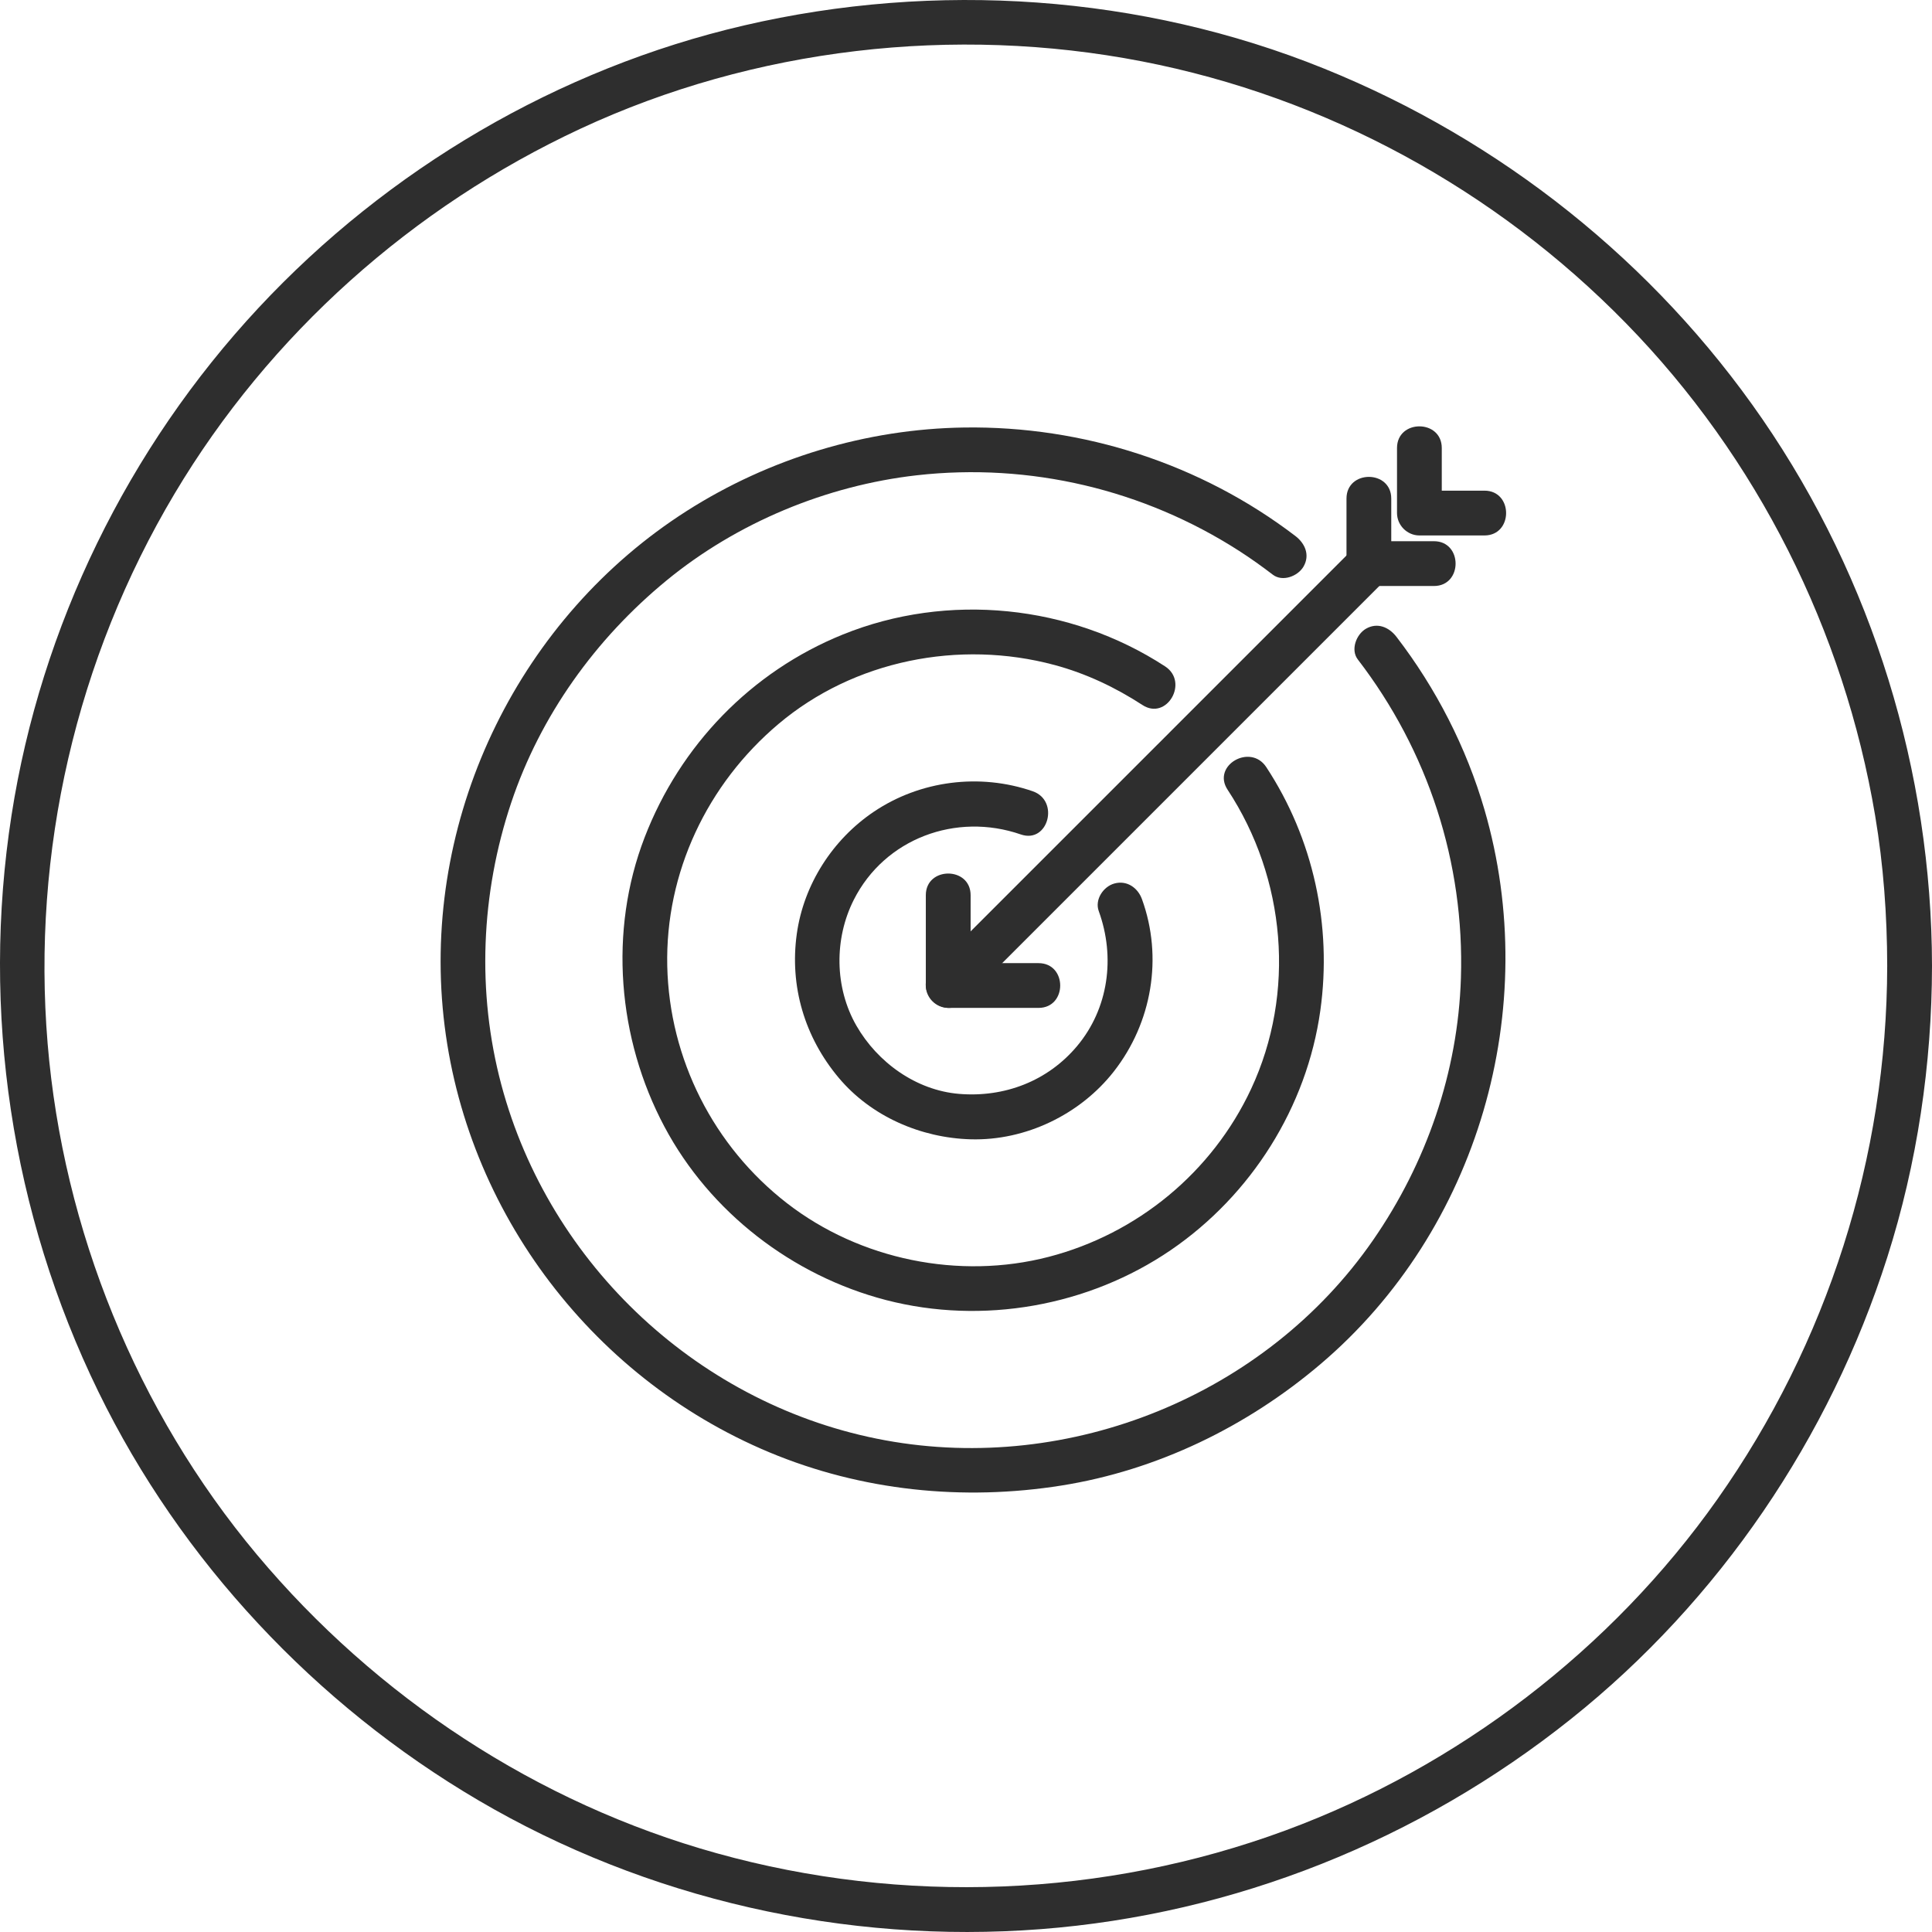 <svg preserveAspectRatio="xMidYMid meet" width="54" height="54" overflow="visible" style="display: block;" viewBox="0 0 54 54" fill="none" xmlns="http://www.w3.org/2000/svg">
<g id="Vector">
<path d="M52.748 26.999C52.74 32.336 51.08 37.542 48 41.906C45.037 46.105 40.752 49.38 35.934 51.16C30.855 53.036 25.243 53.249 20.034 51.799C15.014 50.402 10.524 47.444 7.18 43.452C3.824 39.444 1.763 34.372 1.331 29.166C0.887 23.808 2.13 18.413 4.879 13.799C7.533 9.345 11.53 5.782 16.23 3.595C21.08 1.338 26.672 0.698 31.917 1.715C37.06 2.712 41.797 5.298 45.452 9.04C49.116 12.791 51.541 17.626 52.411 22.798C52.643 24.176 52.746 25.591 52.748 26.999C52.749 27.806 54.001 27.806 54 26.999C53.992 21.563 52.343 16.197 49.261 11.717C46.237 7.323 41.949 3.914 37.008 1.917C31.896 -0.15 26.154 -0.535 20.792 0.712C15.613 1.916 10.845 4.721 7.224 8.607C3.58 12.518 1.143 17.505 0.322 22.788C-0.53 28.267 0.318 33.911 2.748 38.895C5.061 43.64 8.821 47.644 13.366 50.316C18.084 53.089 23.63 54.339 29.081 53.921C34.499 53.506 39.669 51.431 43.91 48.045C48.054 44.739 51.145 40.184 52.751 35.138C53.587 32.514 53.996 29.751 54 26.999C54.001 26.192 52.75 26.192 52.748 26.999Z" fill="#2E2E2E"/>
<path d="M37.951 18.432C39.917 20.989 40.936 24.114 40.833 27.34C40.75 29.963 39.87 32.508 38.375 34.666C35.374 38.998 29.913 41.204 24.743 40.257C19.584 39.312 15.362 35.376 14.013 30.321C13.322 27.732 13.439 24.974 14.289 22.434C15.103 20.002 16.645 17.855 18.628 16.226C20.598 14.608 23.098 13.57 25.627 13.284C28.783 12.928 31.967 13.682 34.636 15.399C34.958 15.606 35.271 15.83 35.576 16.063C35.847 16.271 36.275 16.106 36.432 15.839C36.62 15.517 36.478 15.189 36.207 14.982C33.563 12.963 30.275 11.901 26.951 11.949C24.214 11.988 21.504 12.81 19.197 14.28C14.55 17.242 11.882 22.681 12.373 28.167C12.864 33.645 16.436 38.474 21.502 40.592C24.082 41.67 26.92 41.959 29.675 41.52C32.344 41.094 34.848 39.877 36.902 38.133C41.324 34.379 43.106 28.183 41.492 22.632C40.984 20.888 40.138 19.239 39.032 17.8C38.825 17.53 38.498 17.387 38.176 17.575C37.909 17.732 37.743 18.161 37.951 18.432Z" fill="#2E2E2E"/>
<path d="M28.865 22.116C27.39 21.605 25.724 21.814 24.427 22.686C23.273 23.462 22.464 24.72 22.271 26.1C22.065 27.567 22.492 28.992 23.441 30.123C24.347 31.204 25.737 31.805 27.132 31.844C28.667 31.887 30.195 31.149 31.136 29.943C32.197 28.583 32.51 26.761 31.918 25.131C31.801 24.811 31.496 24.598 31.148 24.694C30.838 24.779 30.594 25.143 30.71 25.464C31.181 26.759 30.981 28.193 30.105 29.238C29.282 30.22 28.07 30.68 26.803 30.574C25.607 30.473 24.528 29.698 23.936 28.667C23.325 27.601 23.313 26.24 23.863 25.151C24.727 23.438 26.723 22.697 28.532 23.323C29.297 23.588 29.623 22.378 28.865 22.116Z" fill="#2E2E2E"/>
<path d="M34.311 22.072C35.943 24.553 36.221 27.755 34.969 30.436C33.881 32.765 31.789 34.487 29.309 35.13C26.812 35.777 24.037 35.21 22 33.633C19.942 32.04 18.709 29.597 18.65 27.004C18.592 24.391 19.767 21.916 21.758 20.236C23.865 18.457 26.811 17.871 29.474 18.587C30.352 18.823 31.172 19.211 31.933 19.706C32.611 20.148 33.238 19.064 32.564 18.625C29.914 16.898 26.49 16.547 23.555 17.736C20.993 18.774 19.007 20.835 18.016 23.409C17.009 26.024 17.262 29.03 18.57 31.489C19.842 33.883 22.149 35.658 24.765 36.337C27.466 37.037 30.423 36.512 32.725 34.94C34.973 33.403 36.528 30.943 36.904 28.242C37.235 25.87 36.71 23.444 35.392 21.44C34.95 20.769 33.865 21.396 34.311 22.072Z" fill="#2E2E2E"/>
<path d="M26.944 27.987C28.756 26.175 30.569 24.363 32.381 22.55C34.504 20.428 36.626 18.305 38.749 16.182C38.789 16.143 38.828 16.103 38.868 16.063C39.439 15.492 38.554 14.607 37.983 15.178C36.171 16.99 34.359 18.802 32.547 20.615C30.424 22.737 28.301 24.86 26.178 26.983C26.139 27.023 26.099 27.062 26.059 27.102C25.488 27.673 26.373 28.558 26.944 27.987Z" fill="#2E2E2E"/>
<path d="M29.027 26.92C28.186 26.92 27.344 26.92 26.503 26.92L27.129 27.546C27.129 26.704 27.129 25.863 27.129 25.021C27.129 24.214 25.877 24.214 25.877 25.021V27.546C25.877 27.887 26.162 28.171 26.503 28.171H29.027C29.835 28.171 29.835 26.92 29.027 26.92Z" fill="#2E2E2E"/>
<path d="M40.079 15.127C39.473 15.127 38.867 15.127 38.261 15.127L38.886 15.753C38.886 15.147 38.886 14.541 38.886 13.935C38.886 13.127 37.635 13.127 37.635 13.935V15.753C37.635 16.094 37.919 16.379 38.261 16.379H40.079C40.886 16.379 40.886 15.127 40.079 15.127Z" fill="#2E2E2E"/>
<path d="M41.491 13.714C40.885 13.714 40.279 13.714 39.672 13.714C39.881 13.923 40.09 14.132 40.298 14.34C40.298 13.734 40.298 13.128 40.298 12.522C40.298 11.715 39.047 11.715 39.047 12.522V14.34C39.047 14.681 39.331 14.966 39.672 14.966H41.491C42.298 14.966 42.298 13.714 41.491 13.714Z" fill="#2E2E2E"/>
</g>
</svg>
